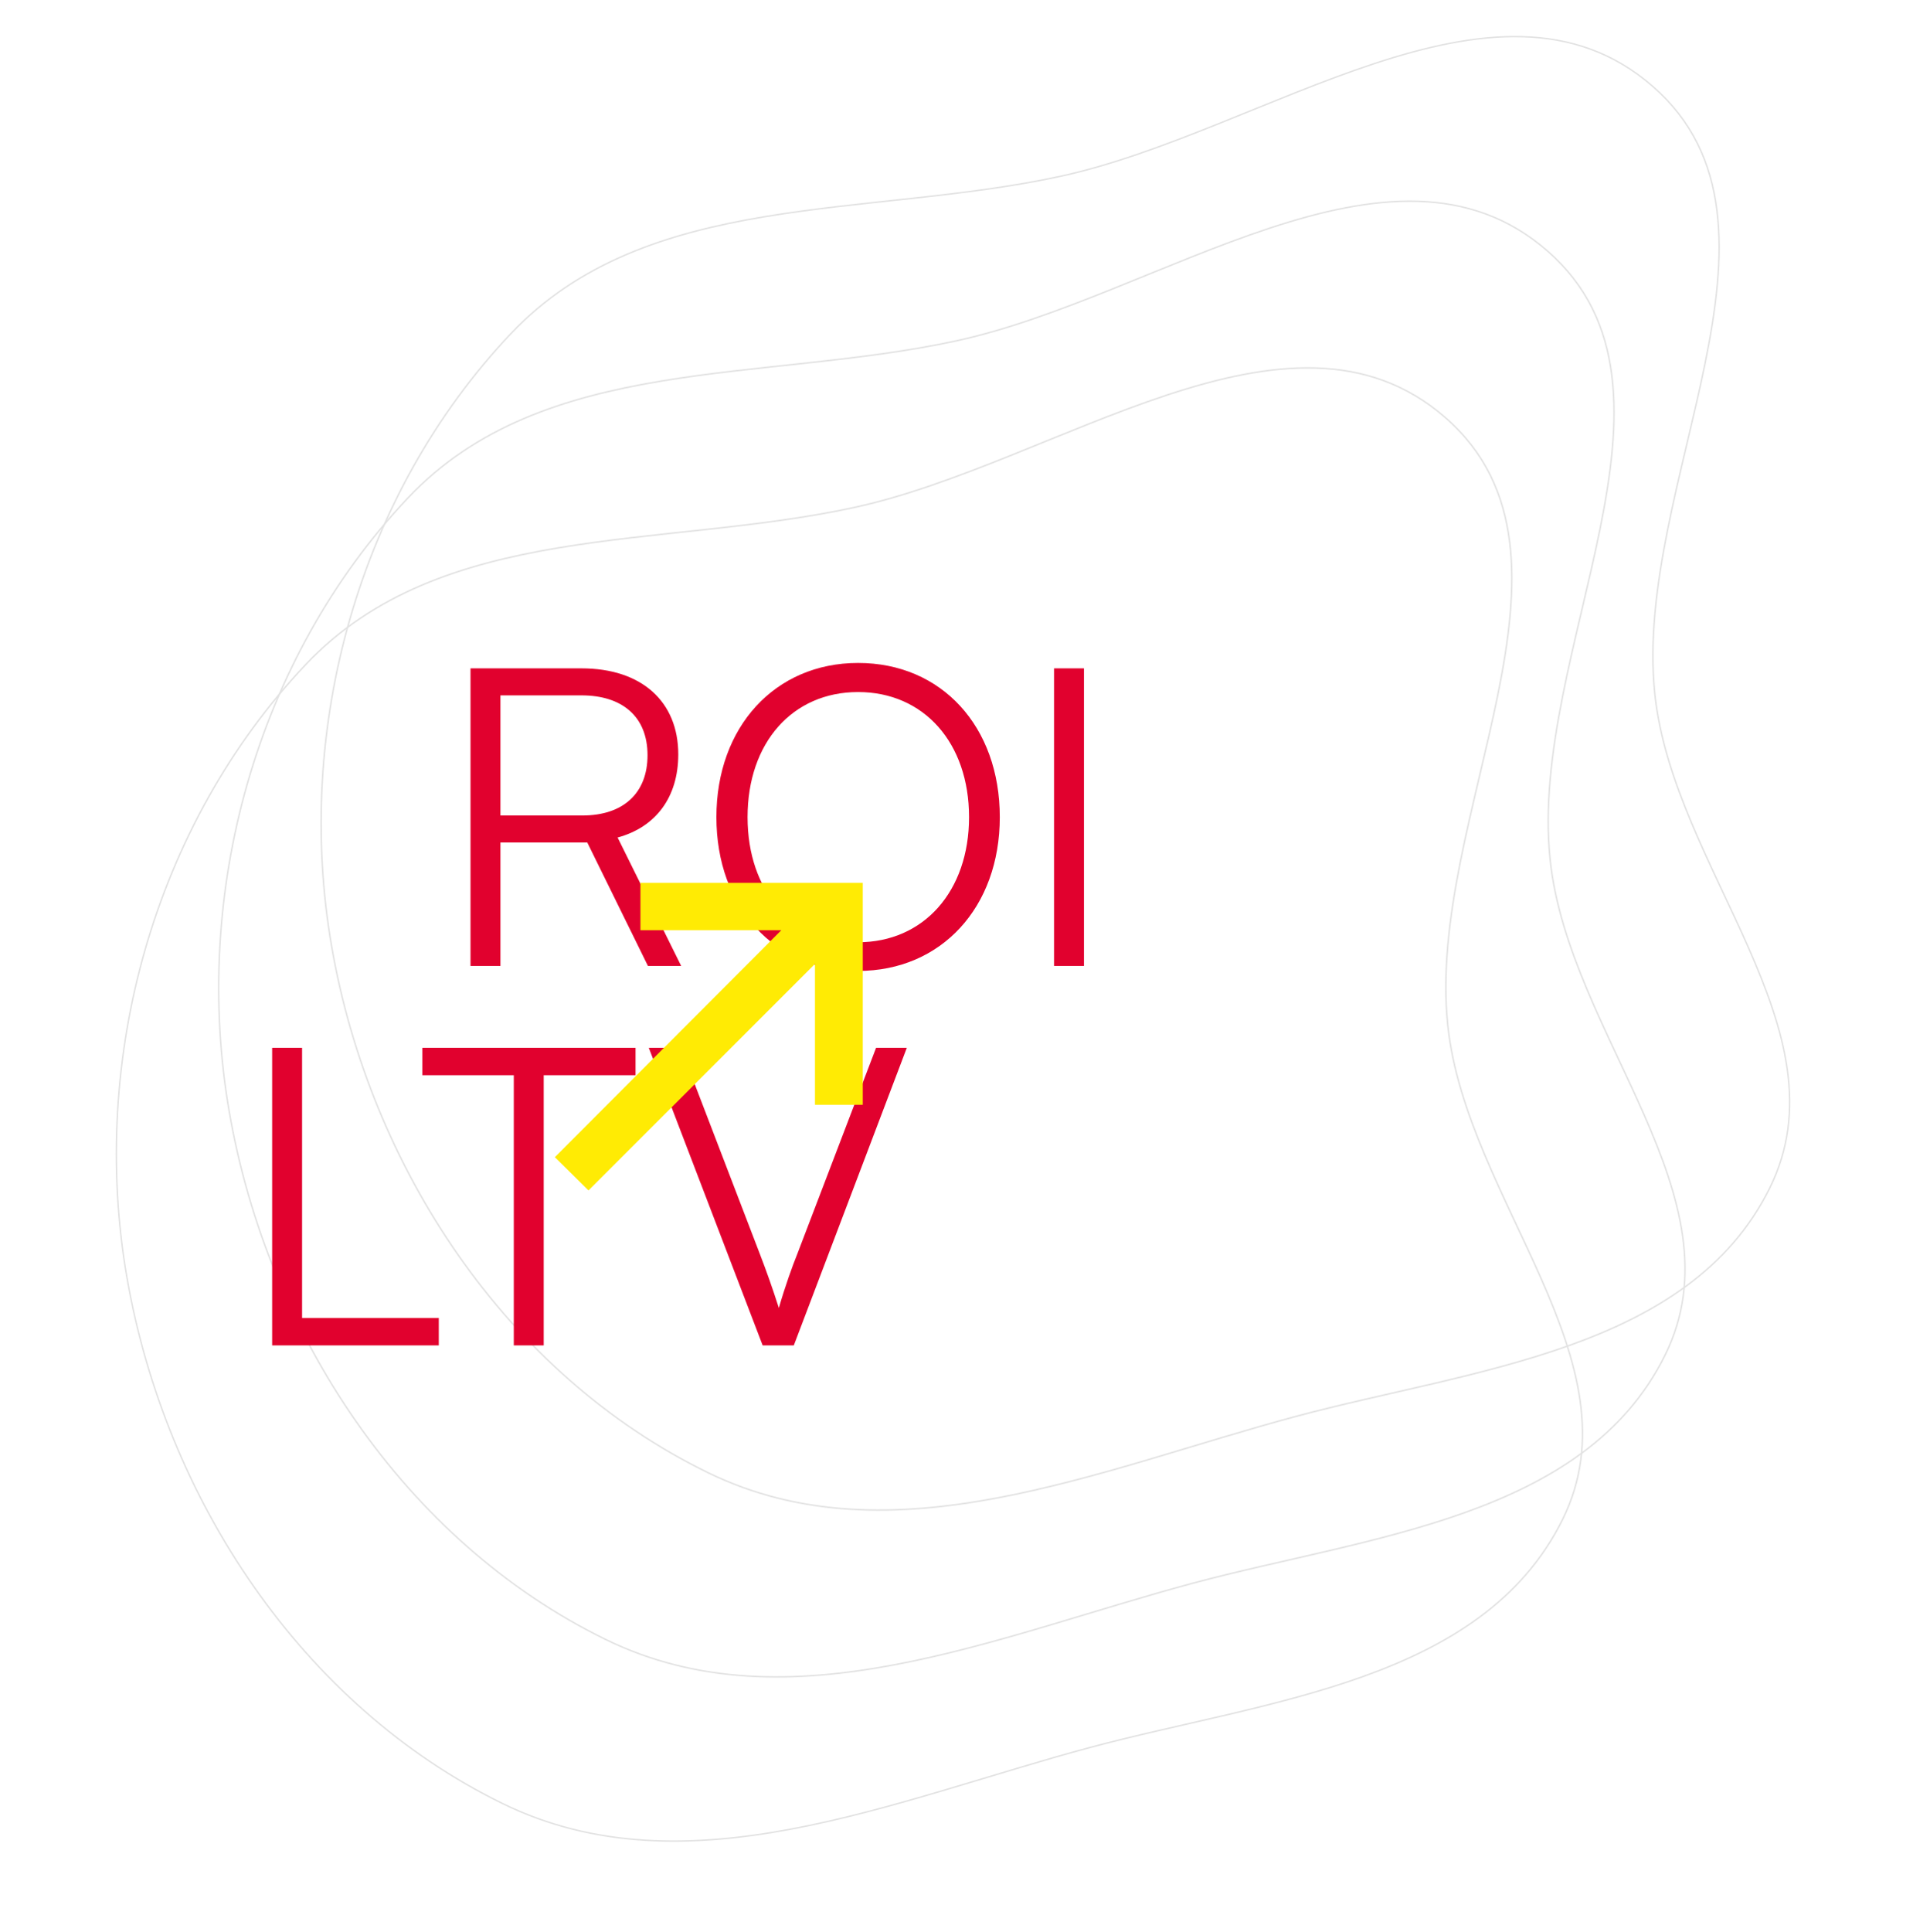 <?xml version="1.0" encoding="UTF-8"?> <svg xmlns="http://www.w3.org/2000/svg" width="1333" height="1334" viewBox="0 0 1333 1334" fill="none"><path fill-rule="evenodd" clip-rule="evenodd" d="M732.362 121.744C872.5 91.389 1033.46 -34.499 1141.46 59.579C1251.23 155.209 1127.64 334.777 1142.99 479.454C1155.8 600.117 1276.24 711.792 1222.23 820.536C1166.36 933.007 1016.83 945.426 895.383 977.959C758.758 1014.56 616.159 1078.82 489.076 1016.93C349.724 949.076 255.458 806.012 229.033 653.469C202.971 503.018 247.733 341.425 352.826 230.402C446.813 131.113 598.659 150.705 732.362 121.744Z" stroke="#E2E2E2"></path><path fill-rule="evenodd" clip-rule="evenodd" d="M660.477 235.362C800.367 205.048 960.98 79.039 1068.87 173.363C1178.53 269.242 1055.25 449.054 1070.68 594.006C1083.55 714.898 1203.87 826.859 1150.02 935.765C1094.32 1048.4 945.04 1060.74 823.817 1093.25C687.439 1129.83 545.116 1194.11 418.196 1132.02C279.025 1063.94 184.814 920.556 158.329 767.716C132.206 616.972 176.785 455.114 281.632 343.96C375.398 244.554 527.011 264.285 660.477 235.362Z" stroke="#E2E2E2"></path><path fill-rule="evenodd" clip-rule="evenodd" d="M589.925 350.422C729.816 320.114 890.464 194.285 998.308 288.392C1107.93 384.051 984.599 563.568 999.976 708.242C1012.8 828.901 1133.07 940.609 1079.19 1049.33C1023.45 1161.77 874.173 1174.14 752.946 1206.64C616.565 1243.19 474.228 1307.4 347.339 1245.48C208.202 1177.58 114.049 1034.49 87.62 881.952C61.553 731.501 106.188 569.932 211.067 458.951C304.863 359.698 456.458 379.338 589.925 350.422Z" stroke="#E2E2E2"></path><path d="M208.633 723.508V910.058H303.056V929H187.969V723.508H208.633ZM291.726 742.45V723.508H438.957V742.45H375.53V929H354.866V742.45H291.726ZM526.743 929L448.105 723.508H470.204L525.021 866.434C529.326 877.627 533.344 888.82 537.936 903.17C542.241 888.246 547.407 873.896 550.564 866.147L605.094 723.508H626.332L548.268 929H526.743Z" fill="#E1012E"></path><path d="M345.633 667H324.969V461.508H401.598C443.213 461.508 468.469 484.468 468.469 520.917C468.469 550.478 452.971 571.142 426.567 578.317L470.478 667H447.518L405.616 581.761H345.633V667ZM345.633 480.163V563.106H402.172C430.585 563.106 447.231 547.608 447.231 521.491C447.231 494.8 429.724 480.163 401.598 480.163H345.633ZM690.533 564.254C690.533 626.533 650.066 670.444 592.666 670.444C534.979 670.444 494.799 626.533 494.799 564.254C494.799 501.975 535.266 457.777 592.666 457.777C650.353 457.777 690.533 501.688 690.533 564.254ZM669.295 564.254C669.295 512.881 638.012 477.867 592.666 477.867C547.32 477.867 516.324 512.881 516.324 564.254C516.324 615.627 547.32 650.641 592.666 650.641C638.012 650.641 669.295 615.34 669.295 564.254ZM748.666 461.508V667H728.002V461.508H748.666Z" fill="#E1012E"></path><path d="M442.342 642.338V609.62H595.887V762.878H562.882V665.585L406.467 822L383.22 799.04L539.635 642.338H442.342Z" fill="#FFEB04"></path></svg> 